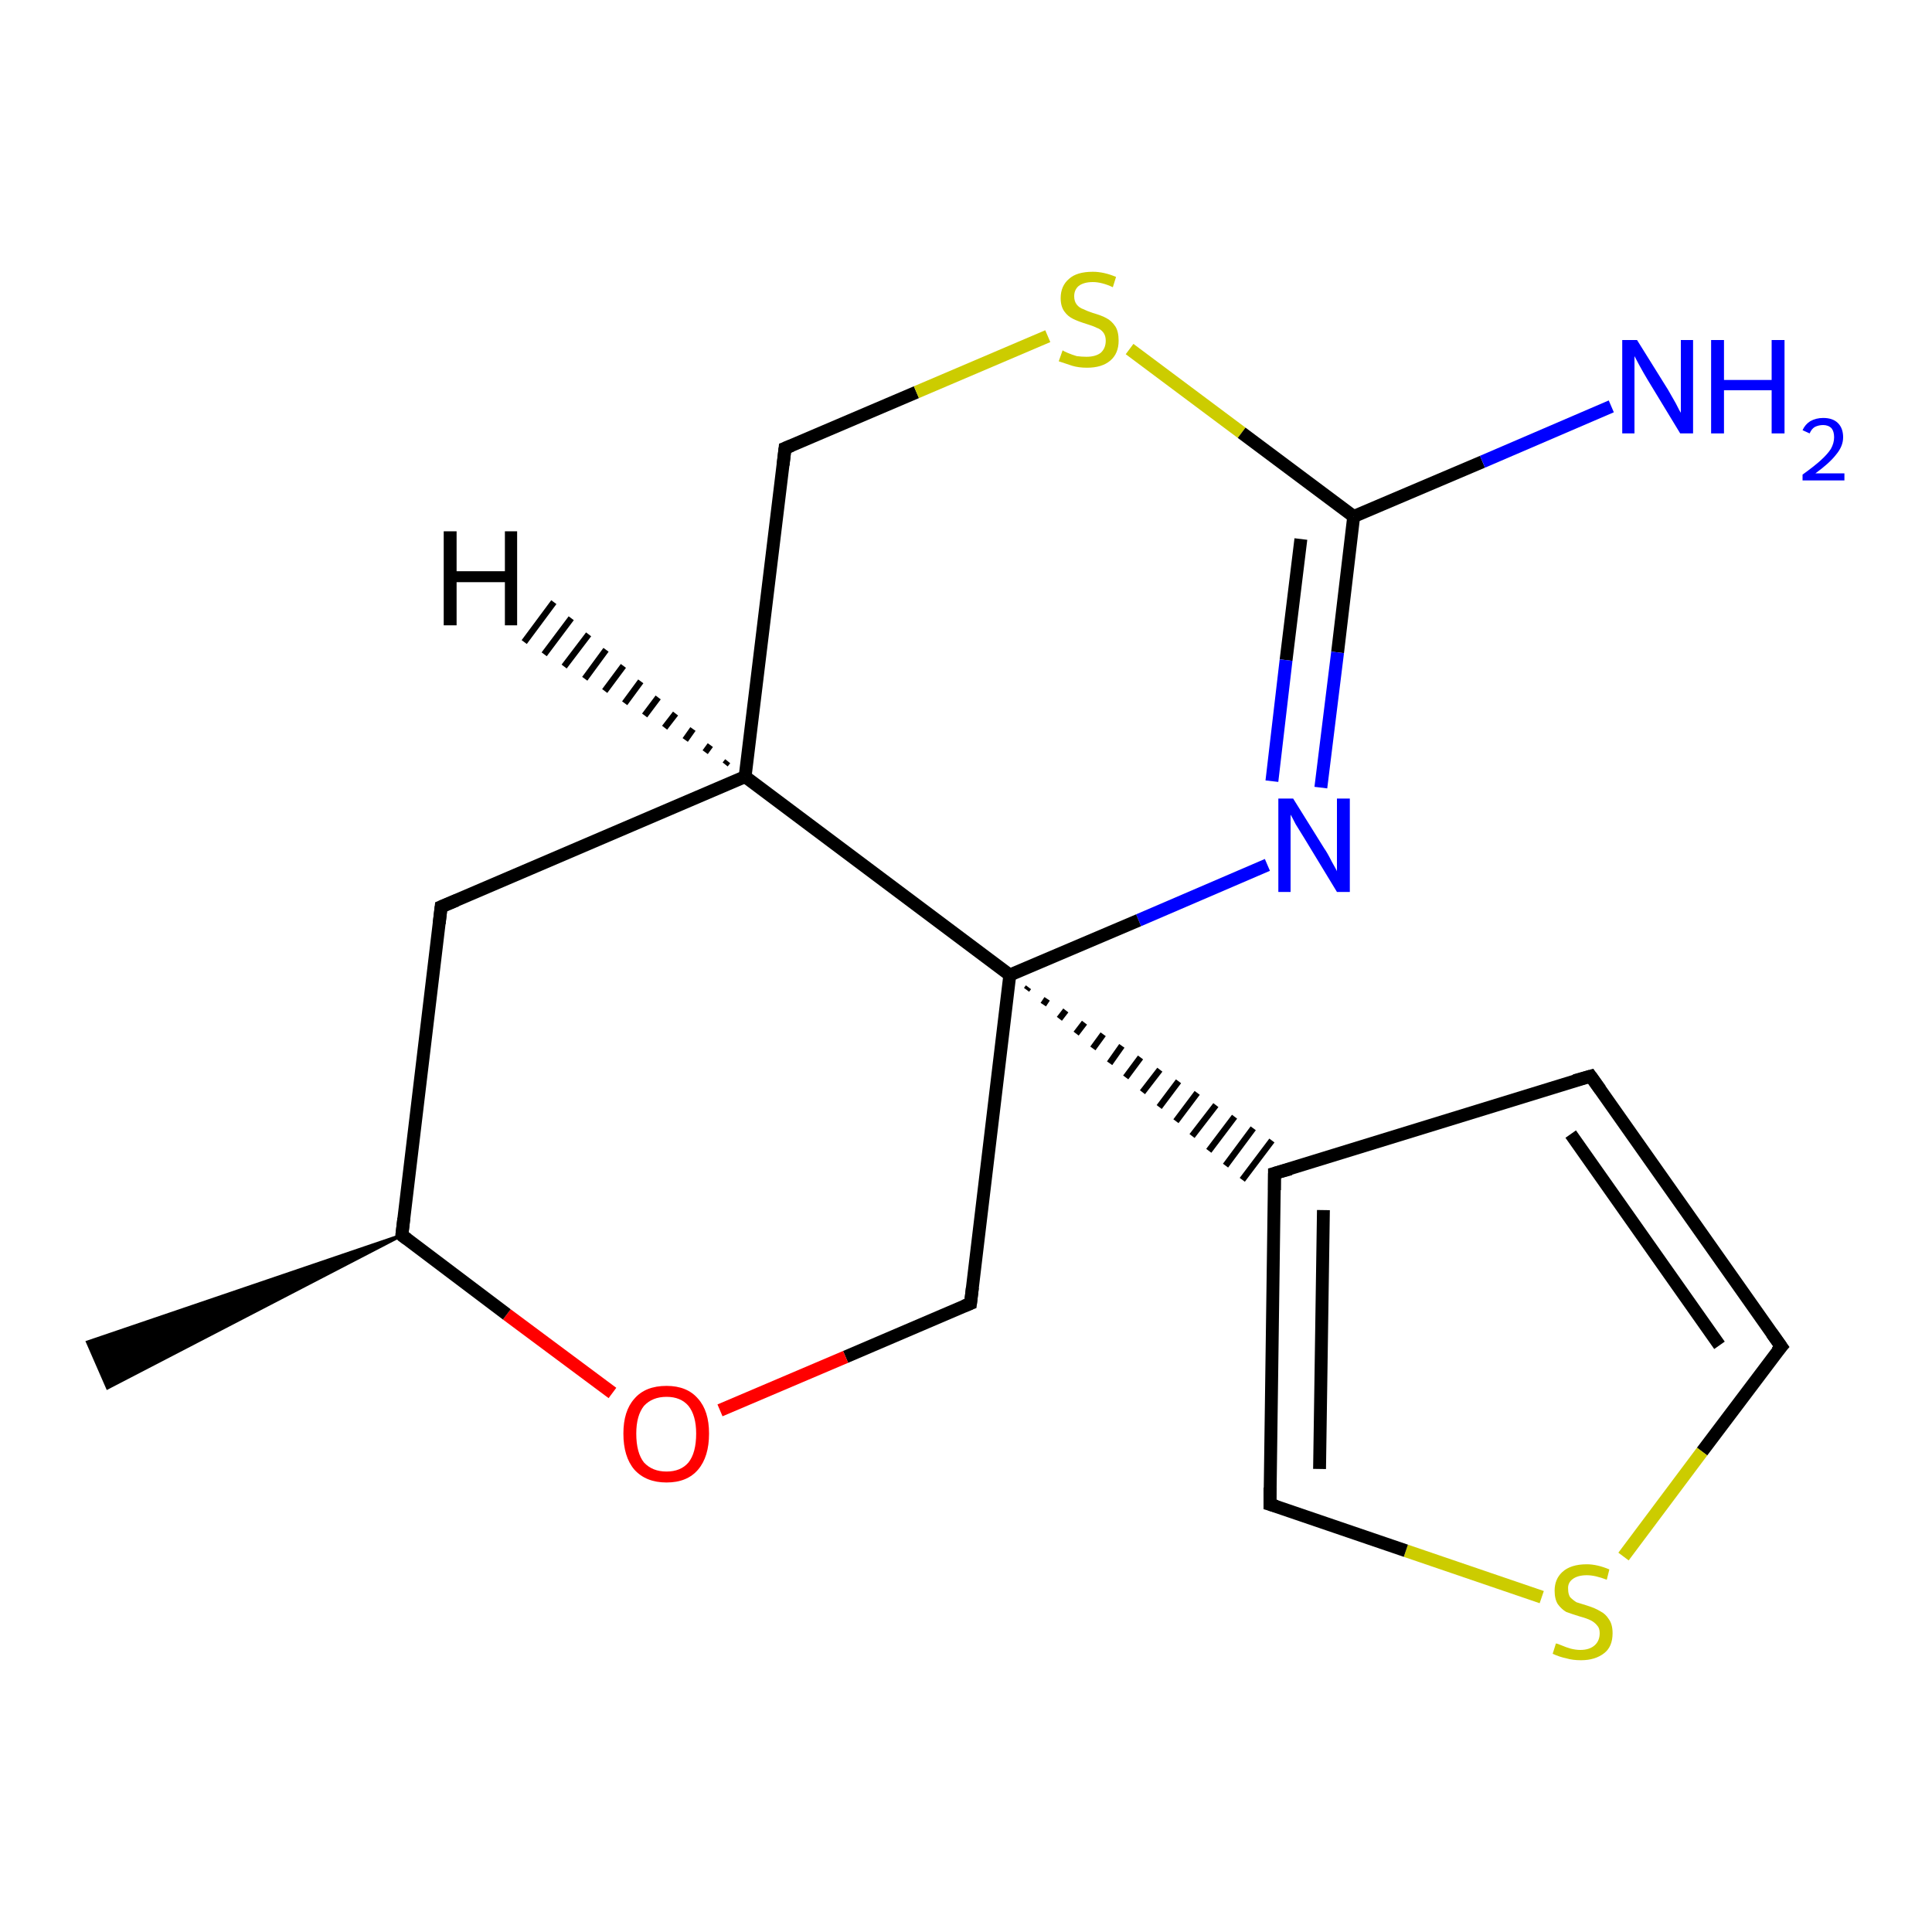<?xml version='1.0' encoding='iso-8859-1'?>
<svg version='1.1' baseProfile='full'
              xmlns='http://www.w3.org/2000/svg'
                      xmlns:rdkit='http://www.rdkit.org/xml'
                      xmlns:xlink='http://www.w3.org/1999/xlink'
                  xml:space='preserve'
width='300px' height='300px' viewBox='0 0 300 300'>
<!-- END OF HEADER -->
<rect style='opacity:1.0;fill:#FFFFFF;stroke:none' width='300.0' height='300.0' x='0.0' y='0.0'> </rect>
<path class='bond-0 atom-1 atom-0' d='M 62.4,191.8 L 16.7,215.5 L 13.6,208.4 Z' style='fill:#000000;fill-rule:evenodd;fill-opacity:1;stroke:#000000;stroke-width:0.5px;stroke-linecap:butt;stroke-linejoin:miter;stroke-opacity:1;' />
<path class='bond-1 atom-1 atom-2' d='M 62.4,191.8 L 68.5,140.8' style='fill:none;fill-rule:evenodd;stroke:#000000;stroke-width:2.0px;stroke-linecap:butt;stroke-linejoin:miter;stroke-opacity:1' />
<path class='bond-2 atom-2 atom-3' d='M 68.5,140.8 L 115.7,120.6' style='fill:none;fill-rule:evenodd;stroke:#000000;stroke-width:2.0px;stroke-linecap:butt;stroke-linejoin:miter;stroke-opacity:1' />
<path class='bond-3 atom-3 atom-4' d='M 115.7,120.6 L 121.9,69.6' style='fill:none;fill-rule:evenodd;stroke:#000000;stroke-width:2.0px;stroke-linecap:butt;stroke-linejoin:miter;stroke-opacity:1' />
<path class='bond-4 atom-4 atom-5' d='M 121.9,69.6 L 142.3,60.9' style='fill:none;fill-rule:evenodd;stroke:#000000;stroke-width:2.0px;stroke-linecap:butt;stroke-linejoin:miter;stroke-opacity:1' />
<path class='bond-4 atom-4 atom-5' d='M 142.3,60.9 L 162.7,52.2' style='fill:none;fill-rule:evenodd;stroke:#CCCC00;stroke-width:2.0px;stroke-linecap:butt;stroke-linejoin:miter;stroke-opacity:1' />
<path class='bond-5 atom-5 atom-6' d='M 175.4,54.2 L 192.8,67.2' style='fill:none;fill-rule:evenodd;stroke:#CCCC00;stroke-width:2.0px;stroke-linecap:butt;stroke-linejoin:miter;stroke-opacity:1' />
<path class='bond-5 atom-5 atom-6' d='M 192.8,67.2 L 210.2,80.2' style='fill:none;fill-rule:evenodd;stroke:#000000;stroke-width:2.0px;stroke-linecap:butt;stroke-linejoin:miter;stroke-opacity:1' />
<path class='bond-6 atom-6 atom-7' d='M 210.2,80.2 L 230.2,71.7' style='fill:none;fill-rule:evenodd;stroke:#000000;stroke-width:2.0px;stroke-linecap:butt;stroke-linejoin:miter;stroke-opacity:1' />
<path class='bond-6 atom-6 atom-7' d='M 230.2,71.7 L 250.2,63.1' style='fill:none;fill-rule:evenodd;stroke:#0000FF;stroke-width:2.0px;stroke-linecap:butt;stroke-linejoin:miter;stroke-opacity:1' />
<path class='bond-7 atom-6 atom-8' d='M 210.2,80.2 L 207.7,101.3' style='fill:none;fill-rule:evenodd;stroke:#000000;stroke-width:2.0px;stroke-linecap:butt;stroke-linejoin:miter;stroke-opacity:1' />
<path class='bond-7 atom-6 atom-8' d='M 207.7,101.3 L 205.1,122.3' style='fill:none;fill-rule:evenodd;stroke:#0000FF;stroke-width:2.0px;stroke-linecap:butt;stroke-linejoin:miter;stroke-opacity:1' />
<path class='bond-7 atom-6 atom-8' d='M 202.0,83.7 L 199.7,102.5' style='fill:none;fill-rule:evenodd;stroke:#000000;stroke-width:2.0px;stroke-linecap:butt;stroke-linejoin:miter;stroke-opacity:1' />
<path class='bond-7 atom-6 atom-8' d='M 199.7,102.5 L 197.5,121.3' style='fill:none;fill-rule:evenodd;stroke:#0000FF;stroke-width:2.0px;stroke-linecap:butt;stroke-linejoin:miter;stroke-opacity:1' />
<path class='bond-8 atom-8 atom-9' d='M 196.8,134.3 L 176.8,142.9' style='fill:none;fill-rule:evenodd;stroke:#0000FF;stroke-width:2.0px;stroke-linecap:butt;stroke-linejoin:miter;stroke-opacity:1' />
<path class='bond-8 atom-8 atom-9' d='M 176.8,142.9 L 156.8,151.4' style='fill:none;fill-rule:evenodd;stroke:#000000;stroke-width:2.0px;stroke-linecap:butt;stroke-linejoin:miter;stroke-opacity:1' />
<path class='bond-9 atom-9 atom-10' d='M 156.8,151.4 L 150.7,202.4' style='fill:none;fill-rule:evenodd;stroke:#000000;stroke-width:2.0px;stroke-linecap:butt;stroke-linejoin:miter;stroke-opacity:1' />
<path class='bond-10 atom-10 atom-11' d='M 150.7,202.4 L 131.3,210.7' style='fill:none;fill-rule:evenodd;stroke:#000000;stroke-width:2.0px;stroke-linecap:butt;stroke-linejoin:miter;stroke-opacity:1' />
<path class='bond-10 atom-10 atom-11' d='M 131.3,210.7 L 111.8,219.0' style='fill:none;fill-rule:evenodd;stroke:#FF0000;stroke-width:2.0px;stroke-linecap:butt;stroke-linejoin:miter;stroke-opacity:1' />
<path class='bond-11 atom-9 atom-12' d='M 159.4,153.7 L 159.7,153.3' style='fill:none;fill-rule:evenodd;stroke:#000000;stroke-width:1.0px;stroke-linecap:butt;stroke-linejoin:miter;stroke-opacity:1' />
<path class='bond-11 atom-9 atom-12' d='M 162.0,156.0 L 162.6,155.1' style='fill:none;fill-rule:evenodd;stroke:#000000;stroke-width:1.0px;stroke-linecap:butt;stroke-linejoin:miter;stroke-opacity:1' />
<path class='bond-11 atom-9 atom-12' d='M 164.5,158.2 L 165.5,156.9' style='fill:none;fill-rule:evenodd;stroke:#000000;stroke-width:1.0px;stroke-linecap:butt;stroke-linejoin:miter;stroke-opacity:1' />
<path class='bond-11 atom-9 atom-12' d='M 167.1,160.5 L 168.4,158.8' style='fill:none;fill-rule:evenodd;stroke:#000000;stroke-width:1.0px;stroke-linecap:butt;stroke-linejoin:miter;stroke-opacity:1' />
<path class='bond-11 atom-9 atom-12' d='M 169.7,162.8 L 171.3,160.6' style='fill:none;fill-rule:evenodd;stroke:#000000;stroke-width:1.0px;stroke-linecap:butt;stroke-linejoin:miter;stroke-opacity:1' />
<path class='bond-11 atom-9 atom-12' d='M 172.3,165.1 L 174.2,162.4' style='fill:none;fill-rule:evenodd;stroke:#000000;stroke-width:1.0px;stroke-linecap:butt;stroke-linejoin:miter;stroke-opacity:1' />
<path class='bond-11 atom-9 atom-12' d='M 174.8,167.3 L 177.1,164.2' style='fill:none;fill-rule:evenodd;stroke:#000000;stroke-width:1.0px;stroke-linecap:butt;stroke-linejoin:miter;stroke-opacity:1' />
<path class='bond-11 atom-9 atom-12' d='M 177.4,169.6 L 180.1,166.1' style='fill:none;fill-rule:evenodd;stroke:#000000;stroke-width:1.0px;stroke-linecap:butt;stroke-linejoin:miter;stroke-opacity:1' />
<path class='bond-11 atom-9 atom-12' d='M 180.0,171.9 L 183.0,167.9' style='fill:none;fill-rule:evenodd;stroke:#000000;stroke-width:1.0px;stroke-linecap:butt;stroke-linejoin:miter;stroke-opacity:1' />
<path class='bond-11 atom-9 atom-12' d='M 182.6,174.1 L 185.9,169.7' style='fill:none;fill-rule:evenodd;stroke:#000000;stroke-width:1.0px;stroke-linecap:butt;stroke-linejoin:miter;stroke-opacity:1' />
<path class='bond-11 atom-9 atom-12' d='M 185.1,176.4 L 188.8,171.6' style='fill:none;fill-rule:evenodd;stroke:#000000;stroke-width:1.0px;stroke-linecap:butt;stroke-linejoin:miter;stroke-opacity:1' />
<path class='bond-11 atom-9 atom-12' d='M 187.7,178.7 L 191.7,173.4' style='fill:none;fill-rule:evenodd;stroke:#000000;stroke-width:1.0px;stroke-linecap:butt;stroke-linejoin:miter;stroke-opacity:1' />
<path class='bond-11 atom-9 atom-12' d='M 190.3,181.0 L 194.6,175.2' style='fill:none;fill-rule:evenodd;stroke:#000000;stroke-width:1.0px;stroke-linecap:butt;stroke-linejoin:miter;stroke-opacity:1' />
<path class='bond-11 atom-9 atom-12' d='M 192.9,183.2 L 197.5,177.1' style='fill:none;fill-rule:evenodd;stroke:#000000;stroke-width:1.0px;stroke-linecap:butt;stroke-linejoin:miter;stroke-opacity:1' />
<path class='bond-12 atom-12 atom-13' d='M 197.9,182.2 L 247.0,167.1' style='fill:none;fill-rule:evenodd;stroke:#000000;stroke-width:2.0px;stroke-linecap:butt;stroke-linejoin:miter;stroke-opacity:1' />
<path class='bond-13 atom-13 atom-14' d='M 247.0,167.1 L 276.6,209.1' style='fill:none;fill-rule:evenodd;stroke:#000000;stroke-width:2.0px;stroke-linecap:butt;stroke-linejoin:miter;stroke-opacity:1' />
<path class='bond-13 atom-13 atom-14' d='M 243.9,176.1 L 267.0,208.9' style='fill:none;fill-rule:evenodd;stroke:#000000;stroke-width:2.0px;stroke-linecap:butt;stroke-linejoin:miter;stroke-opacity:1' />
<path class='bond-14 atom-14 atom-15' d='M 276.6,209.1 L 264.3,225.4' style='fill:none;fill-rule:evenodd;stroke:#000000;stroke-width:2.0px;stroke-linecap:butt;stroke-linejoin:miter;stroke-opacity:1' />
<path class='bond-14 atom-14 atom-15' d='M 264.3,225.4 L 252.1,241.7' style='fill:none;fill-rule:evenodd;stroke:#CCCC00;stroke-width:2.0px;stroke-linecap:butt;stroke-linejoin:miter;stroke-opacity:1' />
<path class='bond-15 atom-15 atom-16' d='M 239.4,248.0 L 218.3,240.8' style='fill:none;fill-rule:evenodd;stroke:#CCCC00;stroke-width:2.0px;stroke-linecap:butt;stroke-linejoin:miter;stroke-opacity:1' />
<path class='bond-15 atom-15 atom-16' d='M 218.3,240.8 L 197.2,233.6' style='fill:none;fill-rule:evenodd;stroke:#000000;stroke-width:2.0px;stroke-linecap:butt;stroke-linejoin:miter;stroke-opacity:1' />
<path class='bond-16 atom-11 atom-1' d='M 95.1,216.3 L 78.7,204.1' style='fill:none;fill-rule:evenodd;stroke:#FF0000;stroke-width:2.0px;stroke-linecap:butt;stroke-linejoin:miter;stroke-opacity:1' />
<path class='bond-16 atom-11 atom-1' d='M 78.7,204.1 L 62.4,191.8' style='fill:none;fill-rule:evenodd;stroke:#000000;stroke-width:2.0px;stroke-linecap:butt;stroke-linejoin:miter;stroke-opacity:1' />
<path class='bond-17 atom-16 atom-12' d='M 197.2,233.6 L 197.9,182.2' style='fill:none;fill-rule:evenodd;stroke:#000000;stroke-width:2.0px;stroke-linecap:butt;stroke-linejoin:miter;stroke-opacity:1' />
<path class='bond-17 atom-16 atom-12' d='M 204.9,228.1 L 205.5,187.9' style='fill:none;fill-rule:evenodd;stroke:#000000;stroke-width:2.0px;stroke-linecap:butt;stroke-linejoin:miter;stroke-opacity:1' />
<path class='bond-18 atom-9 atom-3' d='M 156.8,151.4 L 115.7,120.6' style='fill:none;fill-rule:evenodd;stroke:#000000;stroke-width:2.0px;stroke-linecap:butt;stroke-linejoin:miter;stroke-opacity:1' />
<path class='bond-19 atom-3 atom-17' d='M 112.6,118.7 L 113.0,118.2' style='fill:none;fill-rule:evenodd;stroke:#000000;stroke-width:1.0px;stroke-linecap:butt;stroke-linejoin:miter;stroke-opacity:1' />
<path class='bond-19 atom-3 atom-17' d='M 109.5,116.8 L 110.3,115.7' style='fill:none;fill-rule:evenodd;stroke:#000000;stroke-width:1.0px;stroke-linecap:butt;stroke-linejoin:miter;stroke-opacity:1' />
<path class='bond-19 atom-3 atom-17' d='M 106.4,114.9 L 107.6,113.2' style='fill:none;fill-rule:evenodd;stroke:#000000;stroke-width:1.0px;stroke-linecap:butt;stroke-linejoin:miter;stroke-opacity:1' />
<path class='bond-19 atom-3 atom-17' d='M 103.2,113.0 L 104.9,110.8' style='fill:none;fill-rule:evenodd;stroke:#000000;stroke-width:1.0px;stroke-linecap:butt;stroke-linejoin:miter;stroke-opacity:1' />
<path class='bond-19 atom-3 atom-17' d='M 100.1,111.1 L 102.2,108.3' style='fill:none;fill-rule:evenodd;stroke:#000000;stroke-width:1.0px;stroke-linecap:butt;stroke-linejoin:miter;stroke-opacity:1' />
<path class='bond-19 atom-3 atom-17' d='M 97.0,109.2 L 99.5,105.8' style='fill:none;fill-rule:evenodd;stroke:#000000;stroke-width:1.0px;stroke-linecap:butt;stroke-linejoin:miter;stroke-opacity:1' />
<path class='bond-19 atom-3 atom-17' d='M 93.9,107.3 L 96.8,103.4' style='fill:none;fill-rule:evenodd;stroke:#000000;stroke-width:1.0px;stroke-linecap:butt;stroke-linejoin:miter;stroke-opacity:1' />
<path class='bond-19 atom-3 atom-17' d='M 90.8,105.4 L 94.1,100.9' style='fill:none;fill-rule:evenodd;stroke:#000000;stroke-width:1.0px;stroke-linecap:butt;stroke-linejoin:miter;stroke-opacity:1' />
<path class='bond-19 atom-3 atom-17' d='M 87.6,103.5 L 91.4,98.5' style='fill:none;fill-rule:evenodd;stroke:#000000;stroke-width:1.0px;stroke-linecap:butt;stroke-linejoin:miter;stroke-opacity:1' />
<path class='bond-19 atom-3 atom-17' d='M 84.5,101.6 L 88.7,96.0' style='fill:none;fill-rule:evenodd;stroke:#000000;stroke-width:1.0px;stroke-linecap:butt;stroke-linejoin:miter;stroke-opacity:1' />
<path class='bond-19 atom-3 atom-17' d='M 81.4,99.7 L 86.0,93.5' style='fill:none;fill-rule:evenodd;stroke:#000000;stroke-width:1.0px;stroke-linecap:butt;stroke-linejoin:miter;stroke-opacity:1' />
<path d='M 62.7,189.2 L 62.4,191.8 L 63.2,192.4' style='fill:none;stroke:#000000;stroke-width:2.0px;stroke-linecap:butt;stroke-linejoin:miter;stroke-opacity:1;' />
<path d='M 68.2,143.4 L 68.5,140.8 L 70.9,139.8' style='fill:none;stroke:#000000;stroke-width:2.0px;stroke-linecap:butt;stroke-linejoin:miter;stroke-opacity:1;' />
<path d='M 121.6,72.2 L 121.9,69.6 L 122.9,69.2' style='fill:none;stroke:#000000;stroke-width:2.0px;stroke-linecap:butt;stroke-linejoin:miter;stroke-opacity:1;' />
<path d='M 151.0,199.9 L 150.7,202.4 L 149.7,202.8' style='fill:none;stroke:#000000;stroke-width:2.0px;stroke-linecap:butt;stroke-linejoin:miter;stroke-opacity:1;' />
<path d='M 200.4,181.5 L 197.9,182.2 L 197.9,184.8' style='fill:none;stroke:#000000;stroke-width:2.0px;stroke-linecap:butt;stroke-linejoin:miter;stroke-opacity:1;' />
<path d='M 244.5,167.8 L 247.0,167.1 L 248.5,169.2' style='fill:none;stroke:#000000;stroke-width:2.0px;stroke-linecap:butt;stroke-linejoin:miter;stroke-opacity:1;' />
<path d='M 275.1,207.0 L 276.6,209.1 L 275.9,209.9' style='fill:none;stroke:#000000;stroke-width:2.0px;stroke-linecap:butt;stroke-linejoin:miter;stroke-opacity:1;' />
<path d='M 198.2,233.9 L 197.2,233.6 L 197.2,231.0' style='fill:none;stroke:#000000;stroke-width:2.0px;stroke-linecap:butt;stroke-linejoin:miter;stroke-opacity:1;' />
<path class='atom-5' d='M 165.0 54.4
Q 165.1 54.5, 165.8 54.8
Q 166.5 55.1, 167.2 55.3
Q 168.0 55.4, 168.7 55.4
Q 170.1 55.4, 170.9 54.8
Q 171.7 54.1, 171.7 52.9
Q 171.7 52.1, 171.3 51.6
Q 170.9 51.1, 170.3 50.9
Q 169.7 50.6, 168.7 50.3
Q 167.4 49.9, 166.6 49.5
Q 165.8 49.1, 165.3 48.4
Q 164.7 47.6, 164.7 46.3
Q 164.7 44.4, 166.0 43.3
Q 167.2 42.2, 169.7 42.2
Q 171.4 42.2, 173.3 43.0
L 172.8 44.6
Q 171.1 43.8, 169.7 43.8
Q 168.3 43.8, 167.5 44.4
Q 166.8 45.0, 166.8 46.0
Q 166.8 46.8, 167.2 47.3
Q 167.6 47.8, 168.2 48.0
Q 168.8 48.3, 169.7 48.6
Q 171.1 49.0, 171.8 49.4
Q 172.6 49.8, 173.2 50.7
Q 173.7 51.5, 173.7 52.9
Q 173.7 54.9, 172.4 56.0
Q 171.1 57.1, 168.8 57.1
Q 167.5 57.1, 166.5 56.8
Q 165.6 56.5, 164.4 56.1
L 165.0 54.4
' fill='#CCCC00'/>
<path class='atom-7' d='M 254.2 52.8
L 259.0 60.5
Q 259.4 61.2, 260.2 62.6
Q 260.9 64.0, 261.0 64.1
L 261.0 52.8
L 262.9 52.8
L 262.9 67.3
L 260.9 67.3
L 255.8 58.9
Q 255.2 57.9, 254.6 56.8
Q 254.0 55.7, 253.8 55.3
L 253.8 67.3
L 251.9 67.3
L 251.9 52.8
L 254.2 52.8
' fill='#0000FF'/>
<path class='atom-7' d='M 265.7 52.8
L 267.7 52.8
L 267.7 59.0
L 275.1 59.0
L 275.1 52.8
L 277.1 52.8
L 277.1 67.3
L 275.1 67.3
L 275.1 60.6
L 267.7 60.6
L 267.7 67.3
L 265.7 67.3
L 265.7 52.8
' fill='#0000FF'/>
<path class='atom-7' d='M 279.9 66.8
Q 280.3 65.9, 281.1 65.4
Q 282.0 64.9, 283.1 64.9
Q 284.6 64.9, 285.4 65.7
Q 286.2 66.5, 286.2 67.9
Q 286.2 69.3, 285.1 70.6
Q 284.1 71.9, 281.9 73.5
L 286.4 73.5
L 286.4 74.6
L 279.9 74.6
L 279.9 73.7
Q 281.7 72.4, 282.7 71.5
Q 283.8 70.5, 284.3 69.7
Q 284.8 68.8, 284.8 67.9
Q 284.8 67.0, 284.4 66.5
Q 283.9 66.0, 283.1 66.0
Q 282.4 66.0, 281.8 66.3
Q 281.3 66.6, 281.0 67.3
L 279.9 66.8
' fill='#0000FF'/>
<path class='atom-8' d='M 200.8 124.0
L 205.6 131.7
Q 206.1 132.4, 206.8 133.8
Q 207.6 135.2, 207.6 135.3
L 207.6 124.0
L 209.6 124.0
L 209.6 138.5
L 207.6 138.5
L 202.5 130.1
Q 201.9 129.1, 201.2 128.0
Q 200.6 126.8, 200.4 126.5
L 200.4 138.5
L 198.5 138.5
L 198.5 124.0
L 200.8 124.0
' fill='#0000FF'/>
<path class='atom-11' d='M 96.8 222.6
Q 96.8 219.1, 98.5 217.2
Q 100.2 215.2, 103.5 215.2
Q 106.7 215.2, 108.4 217.2
Q 110.1 219.1, 110.1 222.6
Q 110.1 226.2, 108.4 228.2
Q 106.7 230.2, 103.5 230.2
Q 100.3 230.2, 98.5 228.2
Q 96.8 226.2, 96.8 222.6
M 103.5 228.5
Q 105.7 228.5, 106.9 227.1
Q 108.1 225.6, 108.1 222.6
Q 108.1 219.8, 106.9 218.3
Q 105.7 216.9, 103.5 216.9
Q 101.3 216.9, 100.0 218.3
Q 98.8 219.8, 98.8 222.6
Q 98.8 225.6, 100.0 227.1
Q 101.3 228.5, 103.5 228.5
' fill='#FF0000'/>
<path class='atom-15' d='M 241.6 255.2
Q 241.8 255.2, 242.5 255.5
Q 243.2 255.8, 243.9 256.0
Q 244.7 256.2, 245.4 256.2
Q 246.8 256.2, 247.6 255.5
Q 248.4 254.8, 248.4 253.6
Q 248.4 252.8, 248.0 252.4
Q 247.6 251.9, 247.0 251.6
Q 246.4 251.3, 245.3 251.0
Q 244.0 250.6, 243.2 250.3
Q 242.5 249.9, 241.9 249.1
Q 241.4 248.3, 241.4 247.0
Q 241.4 245.2, 242.6 244.1
Q 243.9 242.9, 246.4 242.9
Q 248.0 242.9, 249.9 243.7
L 249.5 245.3
Q 247.7 244.6, 246.4 244.6
Q 245.0 244.6, 244.2 245.2
Q 243.4 245.8, 243.5 246.8
Q 243.5 247.5, 243.8 248.0
Q 244.3 248.5, 244.8 248.8
Q 245.4 249.0, 246.4 249.3
Q 247.7 249.7, 248.5 250.2
Q 249.3 250.6, 249.8 251.4
Q 250.4 252.2, 250.4 253.6
Q 250.4 255.7, 249.1 256.7
Q 247.7 257.8, 245.5 257.8
Q 244.2 257.8, 243.2 257.5
Q 242.2 257.3, 241.1 256.8
L 241.6 255.2
' fill='#CCCC00'/>
<path class='atom-17' d='M 68.9 82.5
L 70.9 82.5
L 70.9 88.7
L 78.4 88.7
L 78.4 82.5
L 80.3 82.5
L 80.3 97.1
L 78.4 97.1
L 78.4 90.4
L 70.9 90.4
L 70.9 97.1
L 68.9 97.1
L 68.9 82.5
' fill='#000000'/>
</svg>

